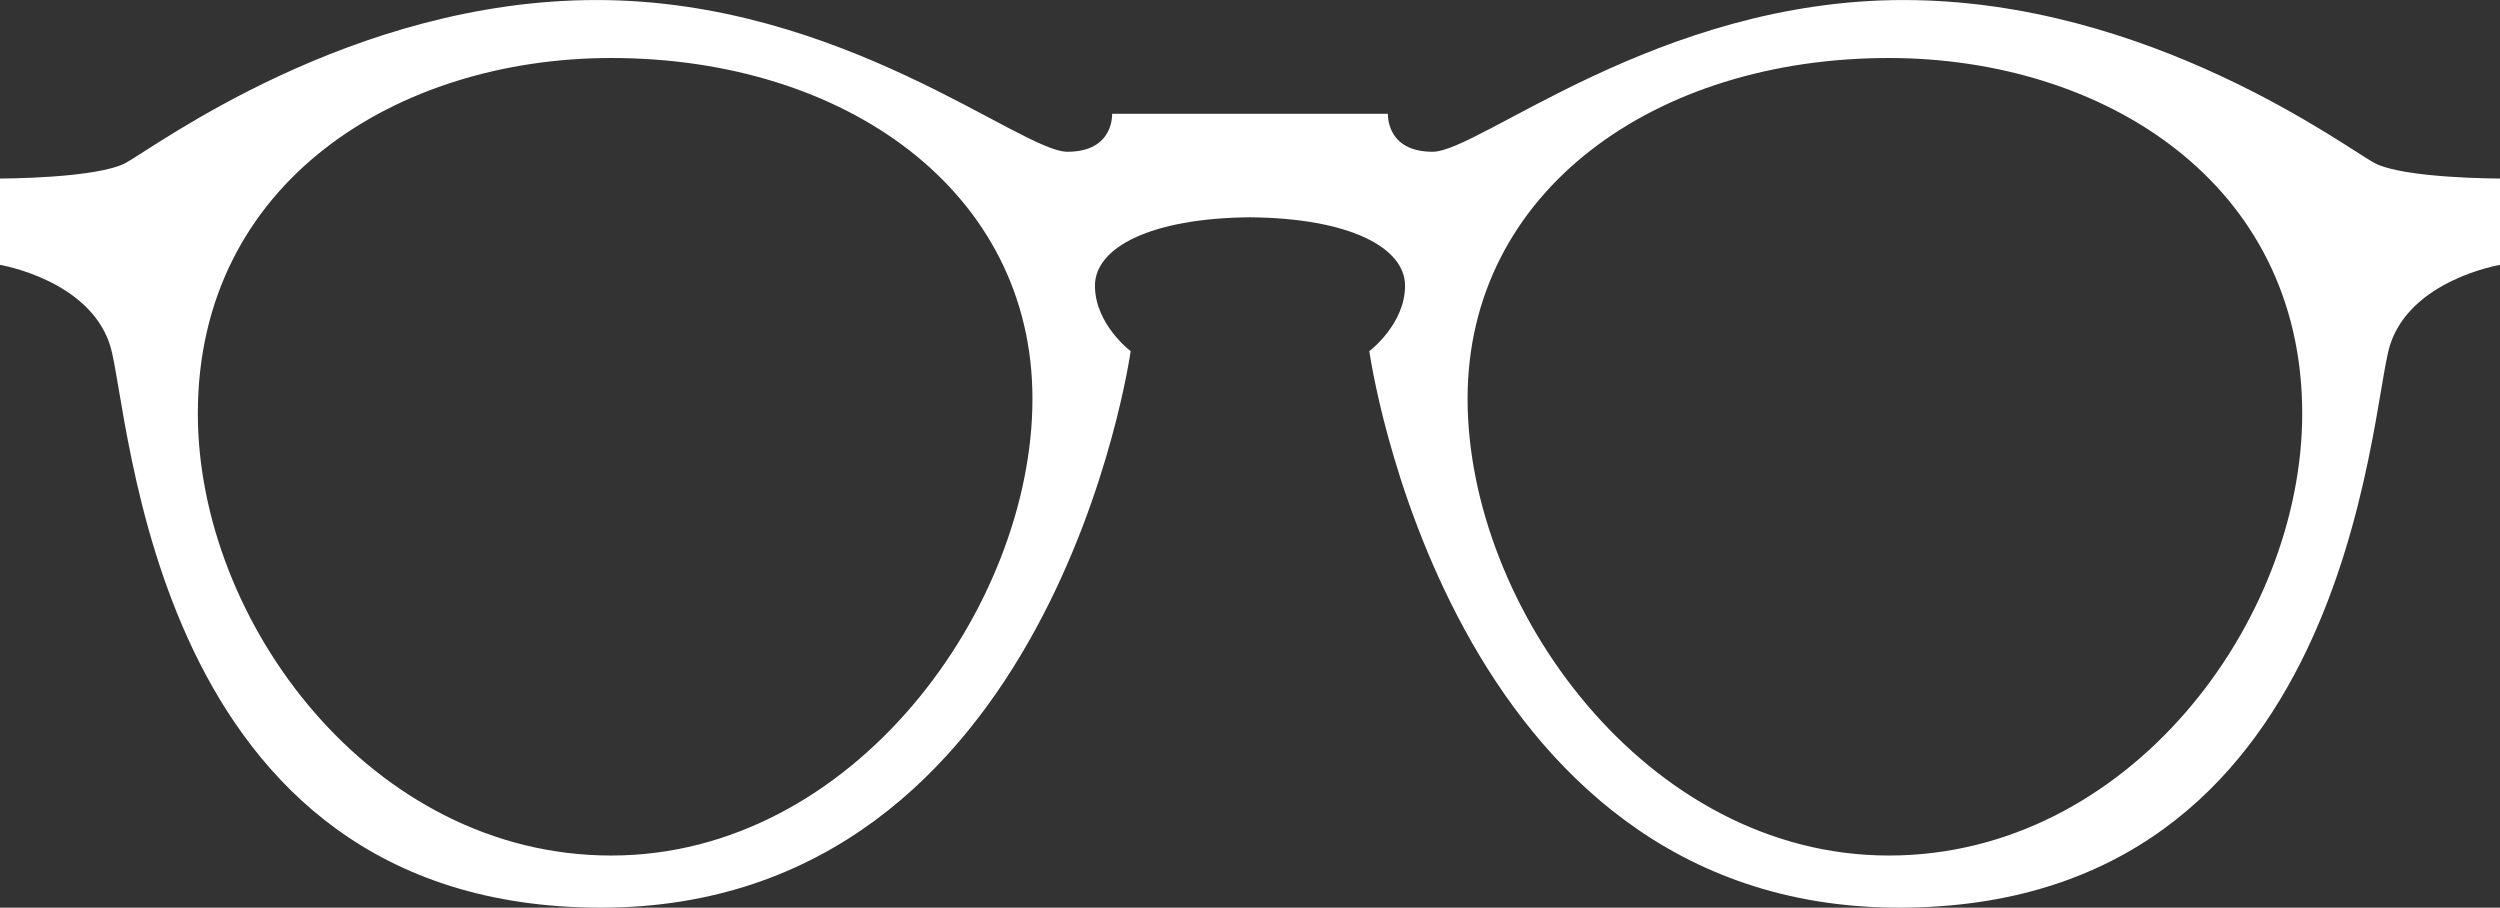 <?xml version="1.0" encoding="UTF-8" standalone="no"?><svg xmlns="http://www.w3.org/2000/svg" xmlns:xlink="http://www.w3.org/1999/xlink" fill="#000000" height="710.7" preserveAspectRatio="xMidYMid meet" version="1" viewBox="81.9 705.3 1957.5 710.7" width="1957.5" zoomAndPan="magnify"><rect x="81.9" y="705.3" width="1957.5" height="710.7" fill="#333333" stroke="none"/><g id="change1_1"><path d="M 560.48 1375.18 C 750.551 1375.18 890.312 1180.297 890.312 1017.527 C 890.312 854.828 743.543 750.719 560.48 750.719 C 393.715 750.719 236.801 847.422 236.801 1029.148 C 236.801 1191.867 372.551 1375.18 560.48 1375.18 M 1560.848 1375.18 C 1748.785 1375.18 1884.539 1191.867 1884.539 1029.148 C 1884.539 847.422 1727.656 750.719 1560.848 750.719 C 1377.773 750.719 1231.012 854.828 1231.012 1017.527 C 1231.012 1180.297 1370.816 1375.18 1560.848 1375.18 M 2039.422 845.098 L 2039.422 912.691 C 2039.422 912.691 1969.531 924.312 1953.254 975.613 C 1936.965 1026.867 1922.965 1416 1568.816 1416 C 1214.652 1416 1154.09 980.238 1154.09 980.238 C 1154.09 980.238 1182.062 959.25 1182.062 929.008 C 1182.062 899.109 1138.512 876.133 1060.652 875.43 C 982.785 876.133 939.242 899.109 939.242 929.008 C 939.242 959.25 967.207 980.238 967.207 980.238 C 967.207 980.238 906.68 1416 552.516 1416 C 198.363 1416 184.367 1026.867 168.062 975.613 C 151.77 924.312 81.895 912.691 81.895 912.691 L 81.895 845.098 C 81.895 845.098 157.578 845.098 180.312 832.871 C 203.012 820.637 356.789 705.328 549.004 705.328 C 741.227 705.328 881.039 824.125 917.707 824.125 C 954.41 824.125 952.668 794.422 952.668 794.422 L 1168.664 794.422 C 1168.664 794.422 1166.91 824.125 1203.621 824.125 C 1240.301 824.125 1380.078 705.328 1572.32 705.328 C 1764.516 705.328 1918.309 820.637 1940.98 832.871 C 1963.727 845.098 2039.422 845.098 2039.422 845.098" fill="#ffffff"/></g></svg>